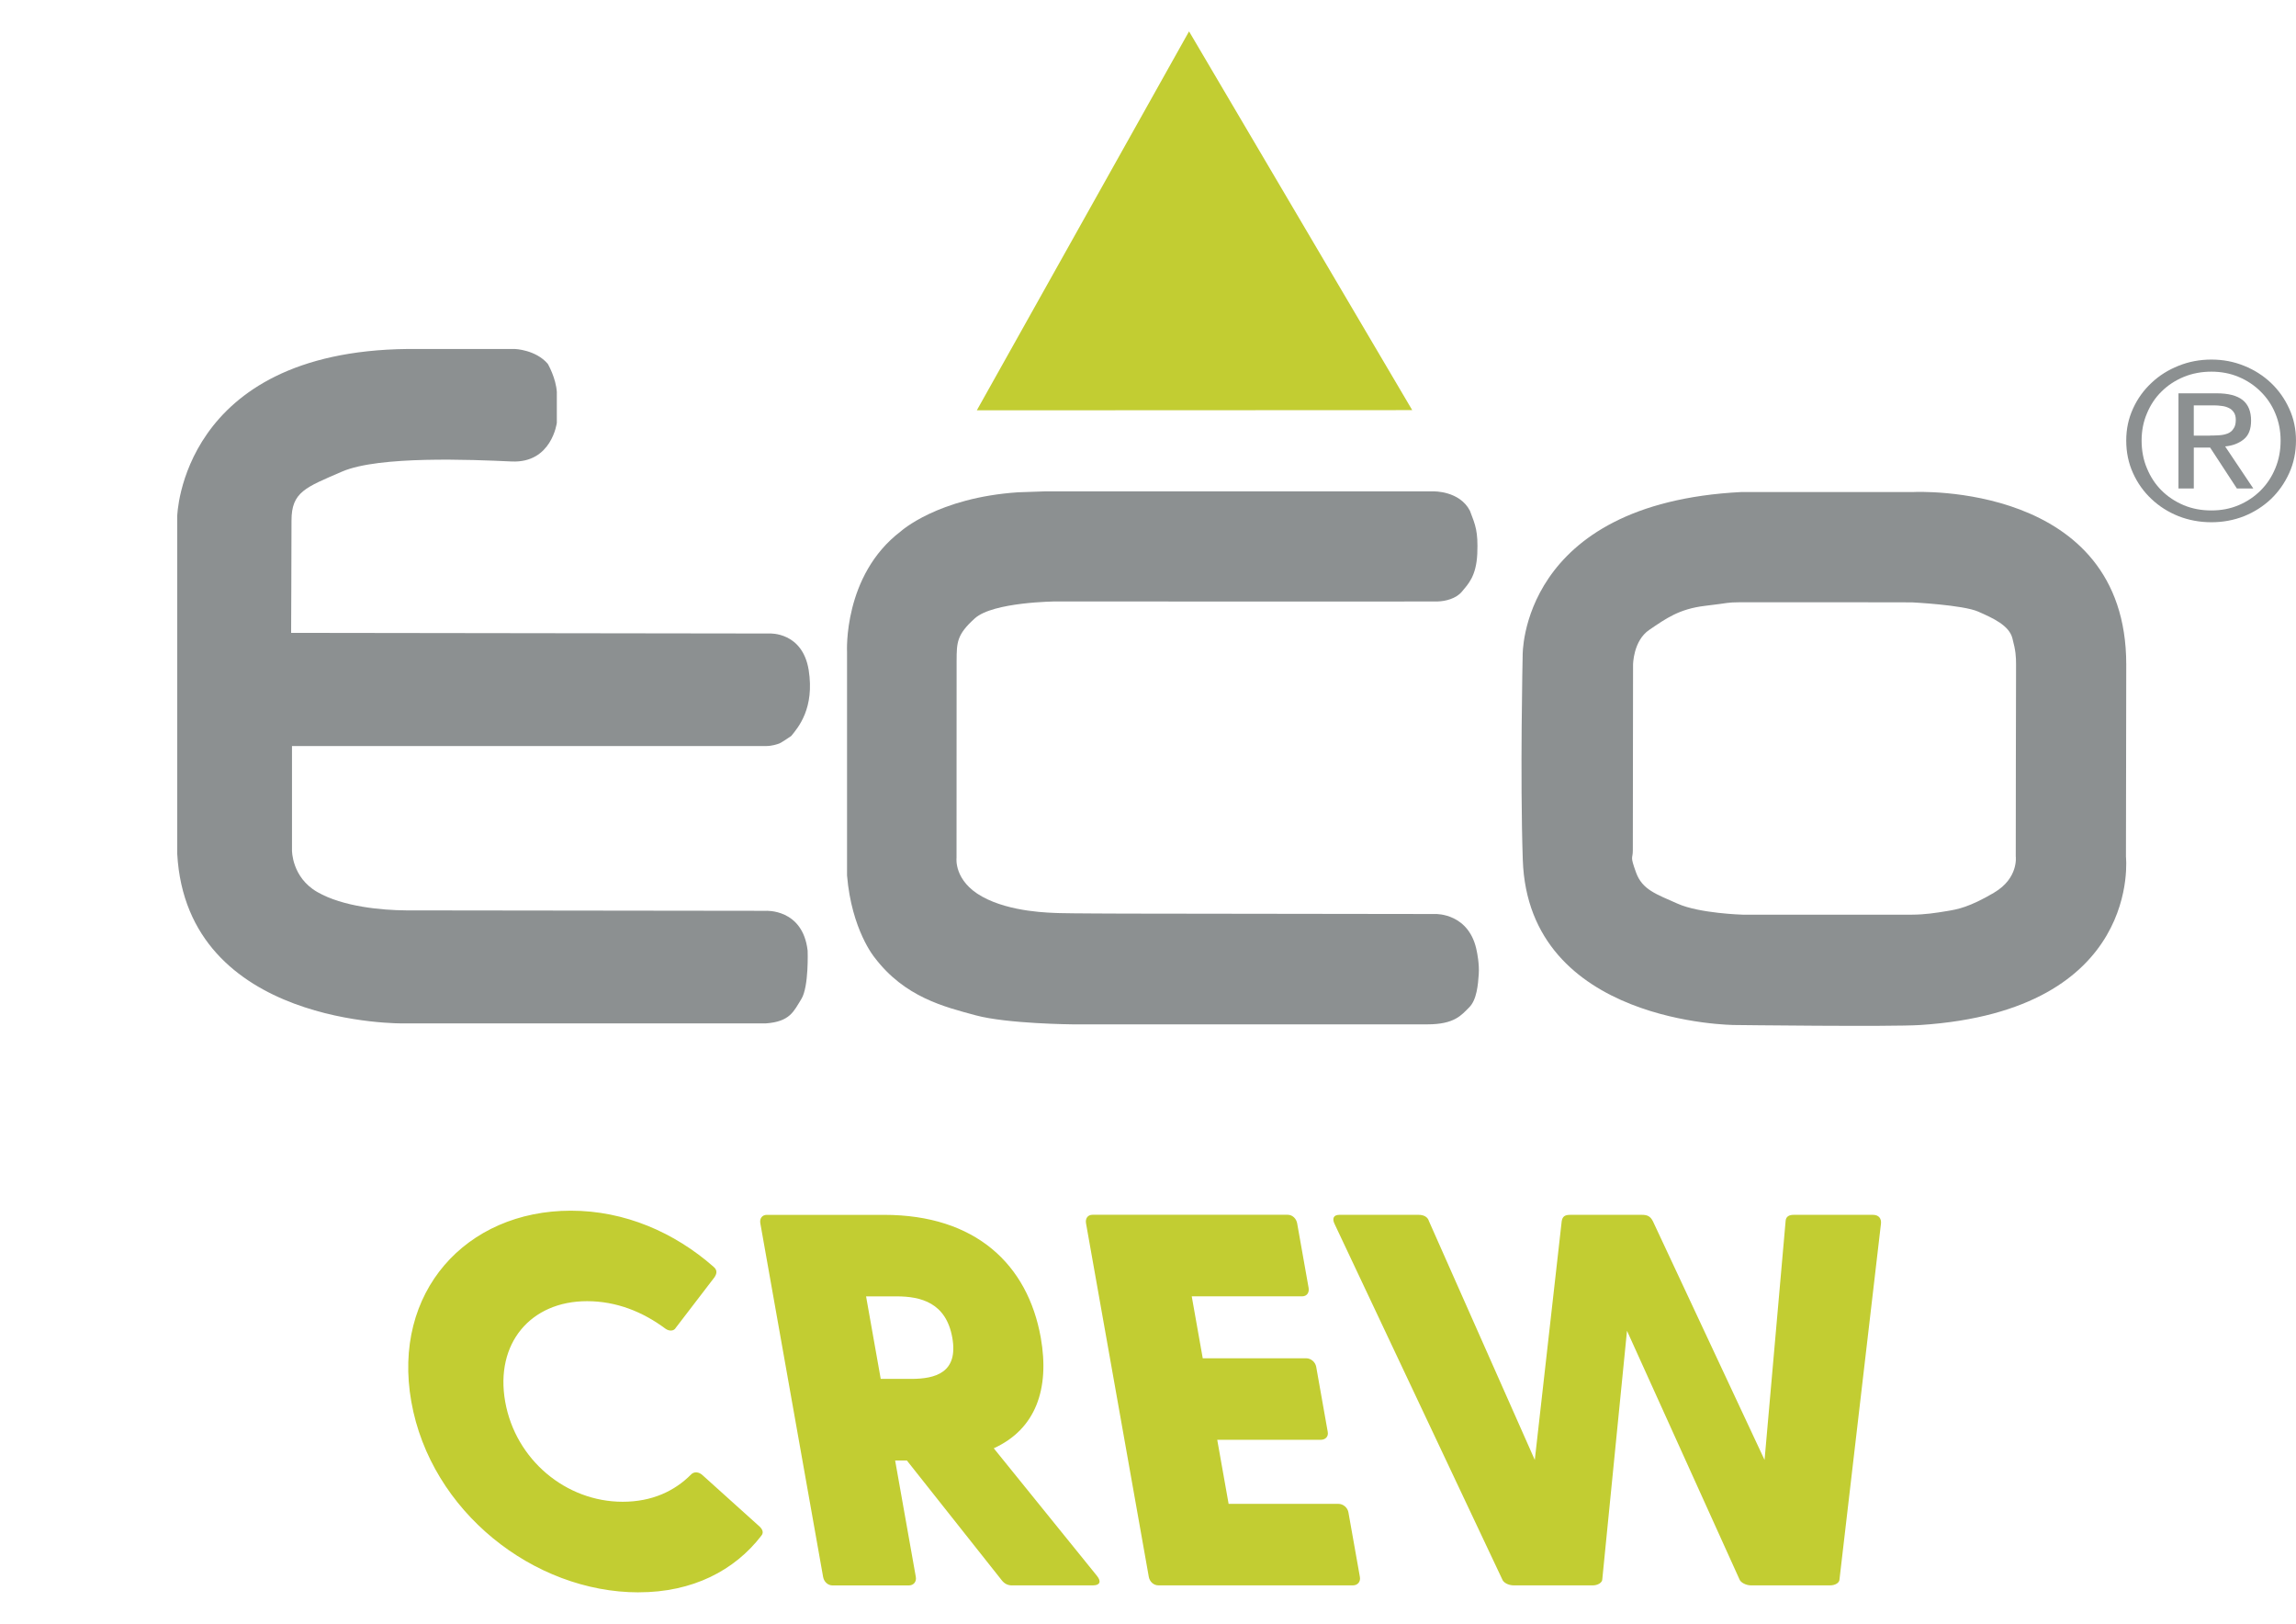 <svg xmlns="http://www.w3.org/2000/svg" id="Layer_1" viewBox="0 0 1097.89 776.29"><defs><style>.cls-1{fill:#8c9091;}.cls-2{fill:#c2cd32;}</style></defs><polygon class="cls-2" points="568.57 15 467.09 196.17 675.29 196.08 568.57 15"></polygon><path class="cls-1" d="m266.26,187.68v14.46s-2.41,19.39-21.62,18.49c-19.31-.89-63.5-2.75-81.04,4.82-17.57,7.61-24.21,9.73-24.21,23.45s-.18,53.67-.18,53.67l228.89.31s15.6-.83,18.59,17.43c2.88,18.29-4.95,27.42-8.34,31.55,0,0-4.75,3.27-5.7,3.59-.96.35-3.41,1.23-6.37,1.23h-226.66v49.82s-.18,12.91,12.09,19.96c12.29,7.1,31.03,8.7,42.43,8.79,11.33.04,172.01.21,172.01.21,0,0,17.71-1.13,20.04,19.03,0,0,.65,17.22-3,23.13-3.68,5.92-5.4,10.86-17.11,11.67-11.89-.06-172.95,0-172.95,0,0,0-103.84,1.79-108.39-81.15v-161.28s1.65-78.81,110.07-80.01h51.43s9.91.34,15.7,7.1c0,0,3.95,6.78,4.34,13.68"></path><path class="cls-1" d="m685.51,234.93s12.39-.35,17.38,9.27c2.64,6.96,3.95,9.75,3.51,20.55-.49,10.74-4.37,14.52-7.3,18.05-2.88,3.5-8.06,4.65-11.57,4.75-3.51.11-182.58,0-182.58,0,0,0-30.09.21-38.78,8.06-8.65,7.78-8.71,11.46-8.74,20.39,0,8.98-.04,94.18-.04,94.18,0,0-1.37,10.96,12.25,18.49,13.58,7.53,32.58,7.71,37.04,7.88,4.43.16,31.19.24,31.19.24l148.64.2s16.38-.52,19.72,18.15c0,0,1.23,5.7.87,10.67-.34,4.86-.92,12.25-4.61,15.84-3.68,3.64-6.91,8.1-20,8.09-13.11-.03-169.52,0-169.52,0,0,0-31.26-.24-46.37-4.31-15.11-4.09-34.02-8.65-48.45-27.72,0,0-10.96-13.15-13.12-39.19v-106.8s-1.96-36.67,25.68-57.67c0,0,17.67-16.12,56.12-18.69l12.87-.44h185.82-.01Z"></path><path class="cls-1" d="m1016.58,409.48s.14-80.88.14-91.8c0-87.51-101.53-82.45-101.53-82.45h-82.36c-106.29,5.33-104.73,78.16-104.73,78.16,0,0-1.28,58.02.06,97.65,2.58,78.7,101.27,79.01,101.27,79.01,0,0,74.82.92,88.87,0,106.53-6.95,98.27-80.57,98.27-80.57m-63.07,17.32c-11.88,6.96-17.38,7.95-22.59,8.79-5.19.87-10.53,1.69-16.67,1.71h-80.94s-20.67-.59-31.06-5.24c-10.34-4.62-16.94-6.65-19.94-14.97-3-8.32-1.52-6.12-1.52-10.57s.11-88.65.11-88.65c0,0,0-11.52,7.81-16.77,7.82-5.28,14.09-9.97,26.69-11.46,12.63-1.47,9.47-1.61,17.04-1.71,7.62-.08,81.81.06,81.81.06,0,0,24.42,1.21,31.67,4.41,7.25,3.2,14.76,6.61,16.36,12.71,1.62,6.1,1.76,8.68,1.76,12.74-.06,4.02-.14,91.58-.14,91.58,0,0,1.45,10.43-10.39,17.35"></path><path class="cls-1" d="m1019.97,195.32c2.13-4.71,5.09-8.79,8.82-12.27,3.69-3.5,8-6.2,12.92-8.16,4.92-1.99,10.16-2.98,15.73-2.98s10.72.99,15.64,2.98c4.86,1.96,9.13,4.67,12.83,8.16,3.65,3.48,6.57,7.57,8.71,12.27,2.2,4.72,3.26,9.85,3.26,15.31s-1.06,10.82-3.26,15.59c-2.14,4.72-5.06,8.88-8.71,12.37-3.69,3.48-7.96,6.22-12.83,8.19-4.92,1.93-10.13,2.9-15.64,2.9s-10.81-.97-15.73-2.9c-4.92-1.96-9.23-4.71-12.92-8.19-3.73-3.5-6.69-7.64-8.82-12.37-2.17-4.76-3.26-9.97-3.26-15.59s1.1-10.58,3.26-15.31m6.65,28.58c1.66,4.07,3.99,7.61,6.96,10.57,3,3,6.54,5.34,10.6,7.05s8.48,2.52,13.25,2.52,9.02-.82,13.05-2.52,7.51-4.06,10.5-7.03c2.98-2.98,5.34-6.51,7.01-10.58,1.69-4.03,2.54-8.48,2.54-13.26s-.86-8.99-2.54-13.02c-1.66-4.02-4.03-7.51-7.01-10.43-3-2.98-6.47-5.3-10.5-6.99-4.03-1.71-8.43-2.52-13.05-2.52s-9.17.82-13.25,2.52c-4.07,1.69-7.61,4.02-10.6,6.99-2.98,2.92-5.3,6.41-6.96,10.43-1.73,4.03-2.56,8.37-2.56,13.02s.83,9.23,2.56,13.26m33.29-35.87c5.62,0,9.77,1.07,12.47,3.21,2.7,2.17,4.03,5.47,4.03,9.81,0,4.11-1.13,7.09-3.55,9.02-2.37,1.89-5.33,3.02-8.85,3.35l13.46,20.1h-7.86l-12.78-19.55h-7.81v19.55h-7.33v-45.49h18.22Zm-3.26,20.2c1.62,0,3.21-.06,4.72-.16,1.44-.1,2.75-.4,3.95-.87,1.13-.48,2.07-1.23,2.68-2.28.73-.93,1.1-2.37,1.1-4.17,0-1.51-.31-2.72-.93-3.61-.63-.93-1.39-1.65-2.41-2.1-.97-.49-2.1-.83-3.31-.97-1.27-.18-2.52-.28-3.73-.28h-9.71v14.46h7.64-.01Z"></path><path class="cls-2" d="m723.91,757.96h37.73c2.28,0,4.61-1.25,4.55-3.04l11.8-118.68,53.71,118.68c.58,1.79,3.34,3.04,5.64,3.04h37.73c2.54,0,4.61-1.25,4.55-3.04l19.8-169.8c.31-2.52-1.01-4.31-3.82-4.31h-37.98c-2.03,0-3.69.77-3.79,3.04l-10.06,114.14-53.4-114.14c-1.17-2.27-2.58-3.04-5.13-3.04h-34.41c-2.54,0-3.69.77-4.06,3.04l-12.87,114.14-50.6-114.14c-.65-2.27-2.83-3.04-4.89-3.04h-37.97c-2.8,0-3.51,1.79-2.3,4.31l80.12,169.8c.58,1.79,3.07,3.04,5.64,3.04m-170.02,0h93.03c2.3,0,3.78-1.76,3.35-4.06l-5.48-30.85c-.4-2.28-2.51-4.06-4.79-4.06h-52.5l-5.44-30.62h49.44c2.28,0,3.82-1.52,3.4-3.79l-5.52-31.13c-.42-2.28-2.51-4.06-4.81-4.06h-49.44l-5.26-29.61h52.76c2.3,0,3.51-1.76,3.12-4.06l-5.48-30.88c-.42-2.27-2.27-4.06-4.55-4.06h-93.29c-2.3,0-3.51,1.79-3.12,4.06l30.02,169.05c.42,2.28,2.27,4.06,4.55,4.06m-132.73-98.68l-7.01-39.48h14.52c11.74,0,23.73,3.04,26.71,19.73,2.96,16.7-7.96,19.73-19.7,19.73h-14.52,0Zm62.89,98.68h38.74c3.06,0,4.03-1.76,1.75-4.55l-49.33-60.98c20.06-9.12,26.82-28.36,22.48-52.89-6.22-34.92-31.08-58.71-74.92-58.71h-56.08c-2.28,0-3.51,1.79-3.1,4.06l30.02,169.05c.4,2.28,2.24,4.06,4.52,4.06h36.46c2.28,0,3.75-1.76,3.35-4.06l-9.89-55.66h5.62l45.31,57.19c1.35,1.76,3,2.52,5.04,2.52m-178.59,3.3c25.73,0,45.83-10.39,58.66-27.09,1.47-1.76.14-3.54-1.37-4.81l-26.69-24.03c-1.85-1.79-4.16-1.79-5.44-.52-8,8.1-18.83,13.16-32.84,13.16-27.03,0-51.21-20-56.16-47.83-4.95-27.84,12.12-48.07,39.12-48.07,14.02,0,26.65,5.06,37.5,13.15,1.76,1.27,4.06,1.27,5-.49l18.42-24.04c.99-1.51,1.71-3.27-.4-5.06-18.73-16.45-42.48-26.82-68.23-26.82-50.22,0-85.6,38.98-76.29,91.37,9.29,52.38,58.47,91.1,108.7,91.1"></path></svg>